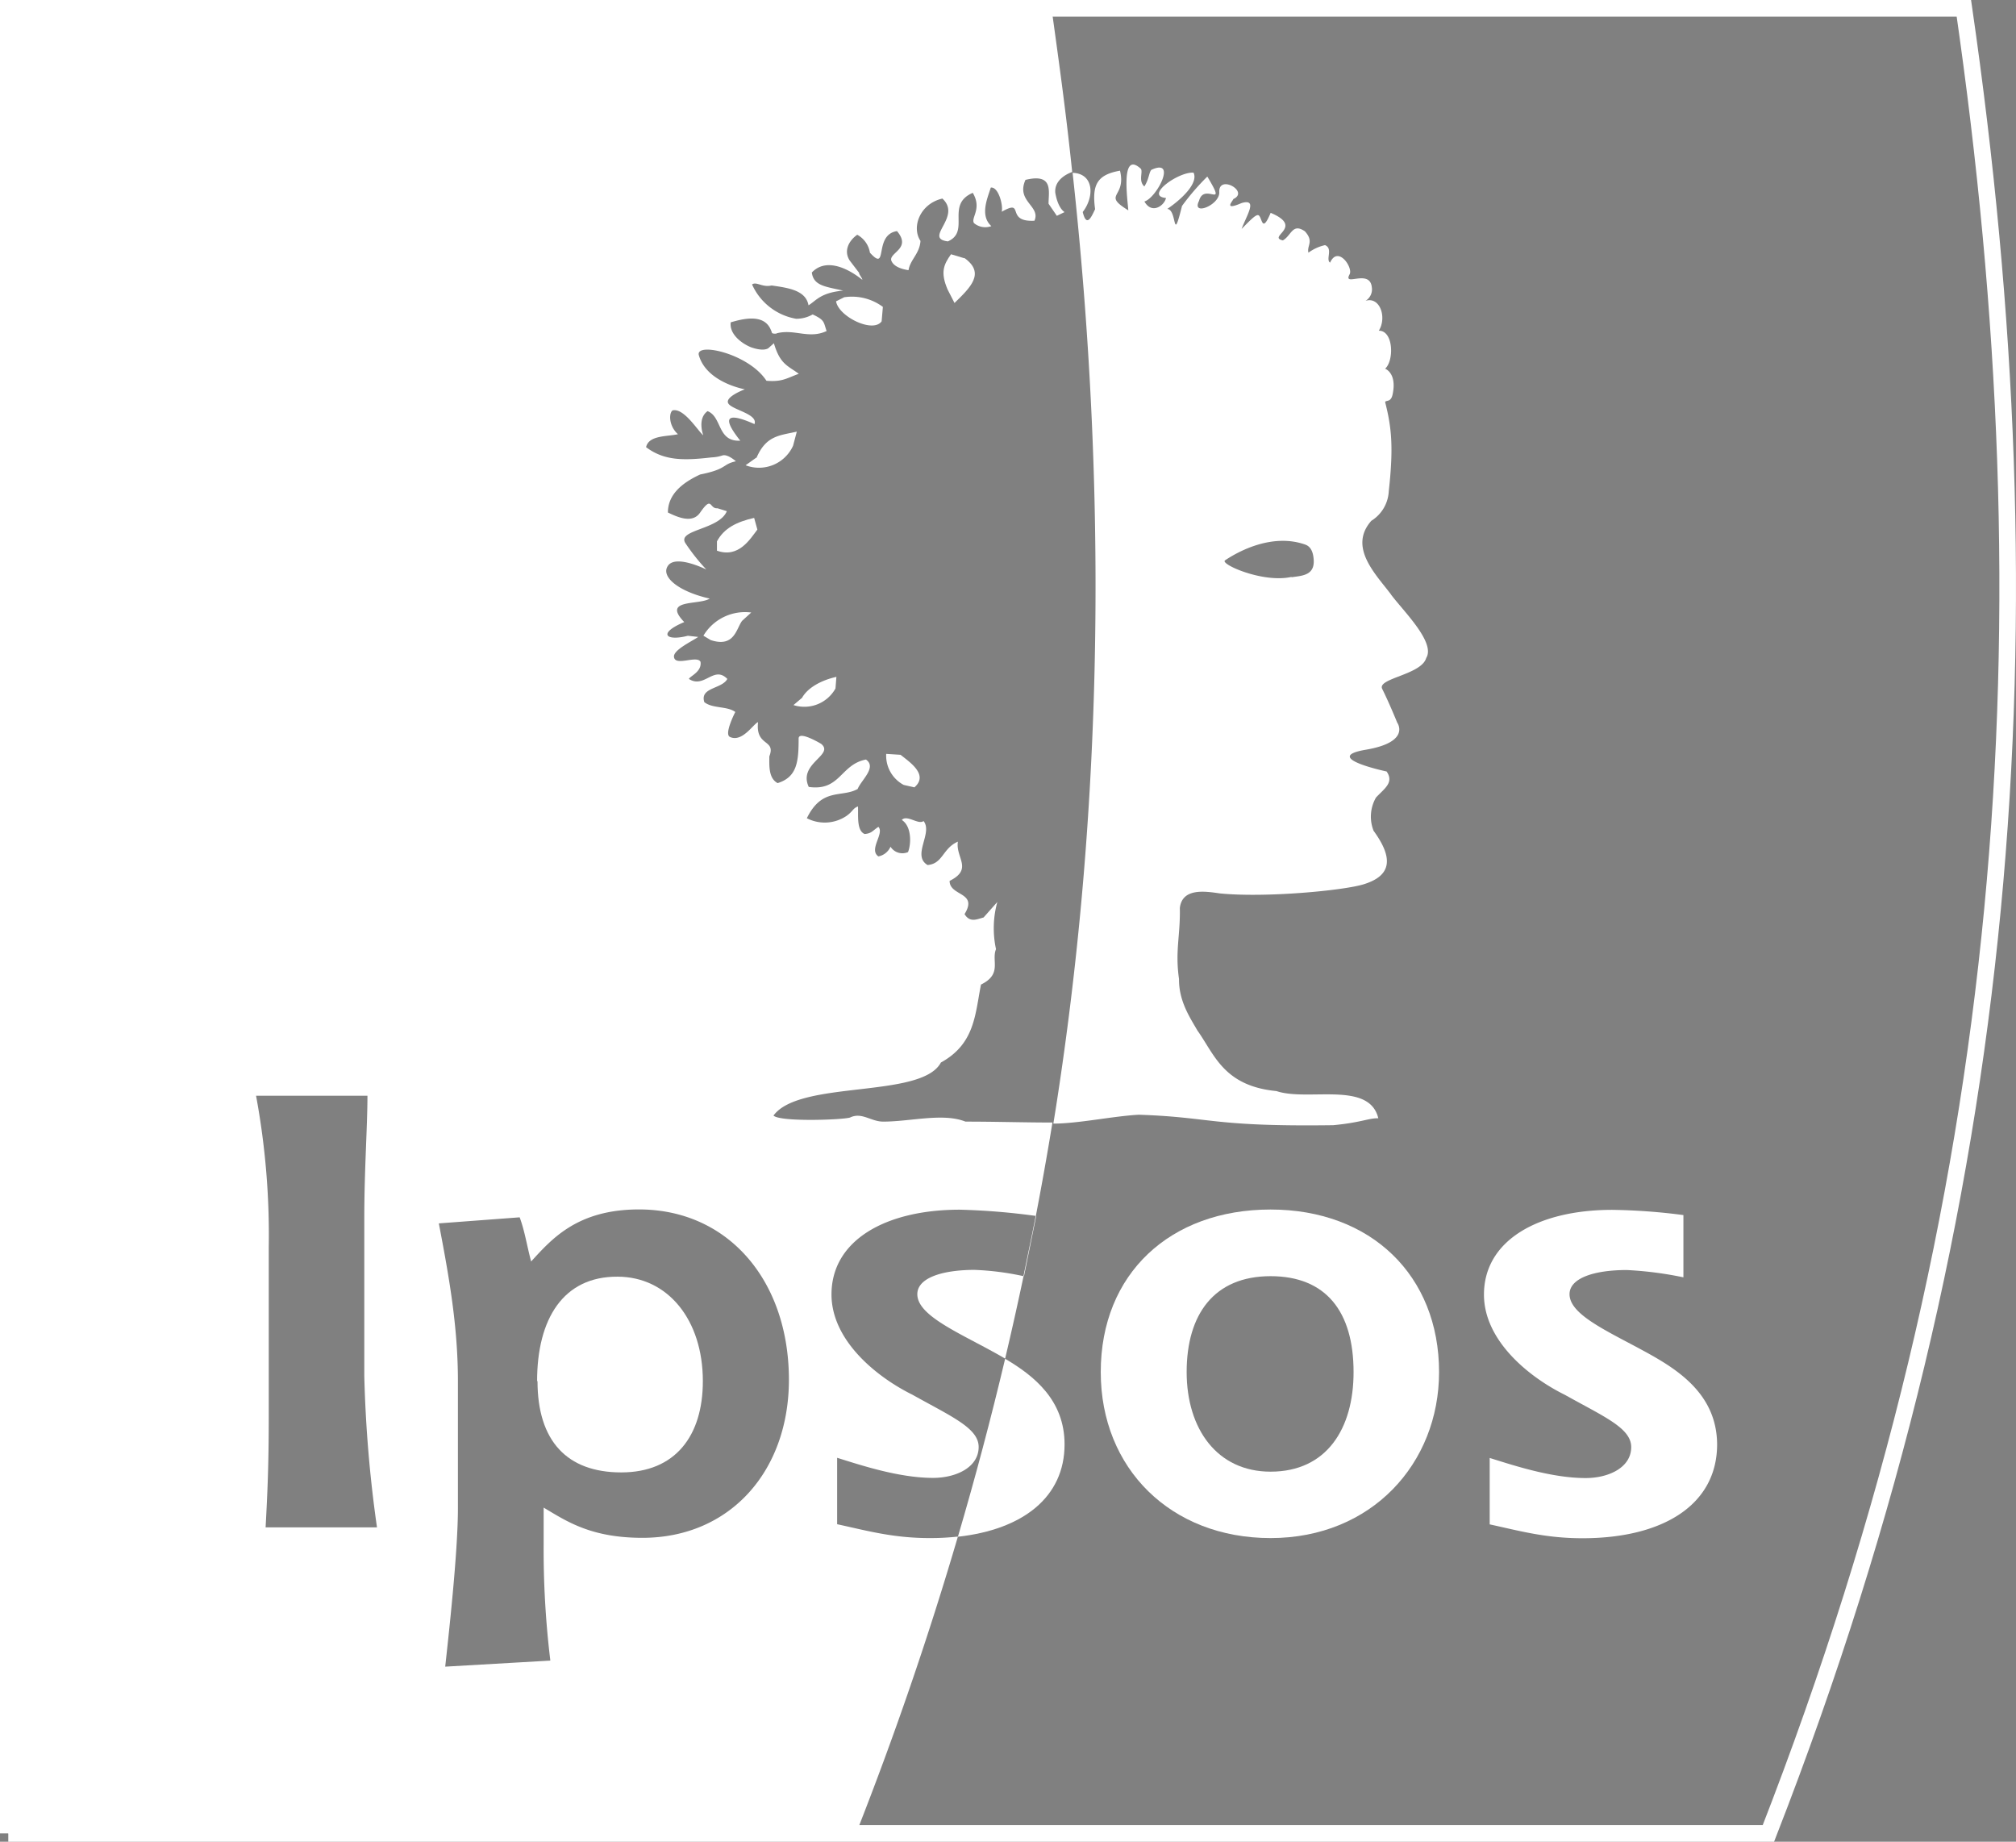 <svg xmlns="http://www.w3.org/2000/svg" viewBox="0 0 242.89 221.87"><rect x="0" y="0" width="242.89" height="221.87" fill="#808080" stroke="none"/><defs><style>.cls-1,.cls-3{fill:none;}.cls-1{stroke:#fff;stroke-miterlimit:10;stroke-width:2px;}.cls-2{fill:#fff;}.cls-4{fill:#1d1d1b;}</style></defs><g id="Vrstva_2" data-name="Vrstva 2"><g id="Vrstva_1-2" data-name="Vrstva 1"><path class="cls-1" d="M1,220.87V1H236.61c10.6,73.33,6.44,142.9-23.55,219.87H1"/><path class="cls-2" d="M96.6,84.09l-1,.85a4.29,4.29,0,0,0,5.06-2l.11-1.4c-1.74.39-3.46,1.26-4.17,2.58"/><path class="cls-2" d="M108.5,90.93l-1.73-.11a4,4,0,0,0,2.11,3.74l1.29.29c1.76-1.52-.6-3.06-1.67-3.92"/><path class="cls-2" d="M91.12,55.13l-1.29.92a4.51,4.51,0,0,0,5.72-2.35L96,52c-2.09.47-3.7.46-4.86,3.16"/><path class="cls-2" d="M91.25,63.8l-.39-1.41c-2.08.47-3.63,1.23-4.48,2.83v1.12c2.63.94,4-1.42,4.87-2.54"/><path class="cls-2" d="M84.76,76.59l.87.52c2.87.94,3.07-1.38,3.78-2.32l1.1-1a5.84,5.84,0,0,0-5.75,2.77"/><path class="cls-2" d="M101.73,35.8l-1,.5c.29,1.83,4.45,3.88,5.49,2.41l.15-1.74a6.25,6.25,0,0,0-4.6-1.17"/><path class="cls-2" d="M116.18,31.11l-1.6-.48c-.86,1.22-1.32,2.14-.41,4.25L115,36.5c1.89-1.85,3.77-3.59,1.18-5.43"/><path class="cls-2" d="M155.6,69.5c-3.47.78-8.69-1.58-8-2,1.77-1.19,5.79-3.27,9.67-1.89.66.24.93.89,1,1.74.18,2-1.42,2-2.66,2.19m12,2.1c-1.8-2.41-5.22-5.7-2.39-8.9a4.45,4.45,0,0,0,2.1-3.55c.6-5.42.32-7.78-.44-10.76.13-.26.69.07.9-.9.56-2.61-.9-3.11-.9-3.11,1.11-1,1-4.61-.76-4.58,1-1.59.14-4.15-1.6-3.6a1.61,1.61,0,0,0,.76-1.62c-.23-2.3-3.53,0-2.68-1.57.45-.8-1.4-3.53-2.35-1.41-.56-.38.39-1.7-.61-2.11a5.34,5.34,0,0,0-2,.91c-.21-.87.7-1.33-.42-2.57-1.52-1.05-1.62.51-2.66,1.09-1.94-.44,2.64-1.59-1.47-3.32-1.05,2.51-1,.65-1.43.31-.28-.2-.91.45-2.07,1.63.61-1.66,2-3.7,0-3.12-2.31,1-1-.31-1-.48,2-.9-1.85-3.05-1.69-.78,0,1.54-3.38,2.86-2.44,1,.63-2.34,3.5,1.24,1-2.93a28.6,28.6,0,0,0-3.05,3.54c-1.19,4.79-.54.43-1.78.36,1.66-1.11,3.79-3.09,3.17-4.37-1.8-.14-5.94,2.81-3.32,3.05-.2.94-1.72,2-2.6.42,1.45-.39,4-5.27.84-3.81-.29.29-.29,1.16-.85,2-.74-.67-.15-1.7-.41-2.12-2.48-2.29-1.61,3.67-1.52,5-3.24-2-.2-1.46-1-4.78-2.69.48-3.42,1.62-3,4.64-.36.72-1,2.39-1.49.34,1.46-1.9,1.32-4.64-1.22-4.72,4.1,37.49,3.8,75.38-2,112.54l-.32,2c3,0,7.22-.91,10.31-1.07,8.88.3,8.7,1.46,23.41,1.26,3.39-.32,4.34-.88,5.43-.83-1.08-4.55-8.5-2-12.27-3.28-6.39-.61-7.49-4.46-9.52-7.29-.92-1.59-2.25-3.57-2.22-6.21-.49-3.41.17-5.22.1-8.56.29-2.46,3.1-2,4.84-1.75,5.53.54,14.83-.35,17.27-1.09,3.5-1.06,3.58-3.23,1.23-6.46a4.61,4.61,0,0,1,.29-4c1-1.08,2.21-1.8,1.28-3.14,0,0-8-1.69-2.51-2.62s3.79-3.26,3.79-3.26-.94-2.32-1.81-4.07c-.64-1.28,4.72-1.69,5.3-3.72,1.18-1.89-2.87-5.77-4.28-7.7Z"/><path class="cls-3" d="M153.08,153.73c-6.82,0-10.11,4.61-10.11,11.55s3.68,12,10.11,12c6.78,0,10-5.2,10-12C163.08,158,159.74,153.73,153.08,153.73Z"/><path class="cls-2" d="M129.18,20.72c-.75-7.18-1.49-12.48-2.49-19.72H1V220.87H103.14q6.94-17.61,12.27-35.76a30.34,30.34,0,0,1-3.37.18c-4.44,0-7.5-.87-11.18-1.67v-8c2.83.88,7.43,2.42,11.56,2.42,2.74,0,5.49-1.25,5.49-3.73,0-2.27-3.28-3.66-8-6.3-4.29-2.12-9.73-6.51-9.73-12.07,0-6.57,6.59-10.21,15.45-10.21a82.74,82.74,0,0,1,9.17.75q1.08-5.61,2-11.25l0,0c-3.48,0-6.66-.11-10.48-.11-2.7-1.08-6.63,0-9.91,0-1.49,0-2.58-1.18-4-.49-1,.29-8.45.54-9.22-.24,3.17-4.32,17.85-2,20.17-6.39,4.12-2.26,4.12-5.85,4.83-9.39,2.59-1.27,1.23-2.85,1.81-4.27a11.87,11.87,0,0,1,.16-5.68l-1.66,1.87c-.78.2-1.64.67-2.29-.41,1.67-2.69-1.8-2.13-1.8-4,2.88-1.43.68-2.82,1-4.73-1.87.82-1.78,2.65-3.65,2.82-1.94-1.14.67-3.87-.49-5.3-.62.49-2-.81-2.62-.13,1.22.78,1.13,2.94.75,3.87a1.69,1.69,0,0,1-2.11-.65,2,2,0,0,1-1.46,1.17c-1.21-.83.76-2.77,0-3.56-.73.48-.8.79-1.66.86-1-.42-.74-2.32-.8-3.32-.64.24-.55.54-1.38,1.14a4.69,4.69,0,0,1-4.78.28c1.83-3.74,4.18-2.44,6.12-3.52.43-1.08,2.35-2.61,1-3.55-3.09.6-3.09,3.84-6.89,3.3-1.33-2.84,3.15-3.85,1.49-5.19,0,0-2.71-1.64-2.71-.64,0,2.78-.18,4.64-2.53,5.37-1.11-.59-1-2.11-1-3.22C93.52,89,91,90,91.33,87c-.52.15-1.91,2.5-3.4,1.77-.71-.36.66-3,.66-3-1-.73-2.73-.39-3.73-1.18-.58-1.8,2.12-1.57,2.77-2.8C86,80.12,84.86,83,83,81.79c.13-.34,1.58-.86,1.4-2.06-.42-.83-3,.56-3.19-.55-.19-.84,2.14-1.91,2.91-2.45l-1.25-.14c-2.63.69-3.69-.28-.43-1.65-2.74-2.83,1.78-2,3.07-2.83-3.82-.85-6-2.7-5-4s4.59.5,4.59.5a24.28,24.28,0,0,1-2.53-3.19c-1-1.62,4.08-1.59,5-3.84l-1.13-.35c-1,.09-.62-1.59-2.08.51-.89,1.31-2.54.66-3.89,0,0-2.18,1.72-3.58,3.89-4.58,3.3-.66,2.61-1.22,4.3-1.59,0,0-1-.91-1.63-.7a4.59,4.59,0,0,1-1.28.23c-3.43.4-5.74.4-7.91-1.23.33-1.45,2.49-1.26,3.84-1.56-1.11-1-1.11-2.53-.65-2.87,1.38-.33,3.06,2.49,3.7,3,0,0-.76-2,.52-2.91,1.77.69,1.14,3.7,3.94,3.56-2.29-2.87-1.62-3.48,1.71-2,.45-1.23-2.72-1.71-3.16-2.5s2-1.69,2-1.69-4.66-.81-5.56-4.17c-.24-1.52,6.06-.1,8.16,3.14,1.9.16,2.42-.3,3.9-.84-1.36-1-2.26-1.15-3-3.68l-.66.59s-.52.46-2.11-.11c-1.18-.48-2.62-1.62-2.43-3,1.32-.38,3.82-1.07,4.74.71,0,0,.19.39.22.54s.59.14.59.07c2.14-.55,3.86.73,6-.27-.38-1.09-.2-1.31-1.68-2a3.91,3.91,0,0,1-2,.52,7.15,7.15,0,0,1-5.3-4.13c.51-.39,1.25.39,2.35.12,2,.29,4.13.57,4.45,2.39.91-.54,1.42-1.52,4.18-1.77-2.18-.49-3.57-.59-3.78-2.18,1.62-1.72,4.16-.66,6.06.86.15,0-.49-.79-.34-.79l-1.16-1.52c-.71-1.1-.19-2.31.91-3.1a3,3,0,0,1,1.53,2.16c2.26,2.49.38-2.15,3.26-2.6,1.76,2.08-.87,2.56-.7,3.5.16.51.73,1,2.09,1.21.2-1.27,1.35-2,1.44-3.53-1.11-1.66-.06-4.48,2.64-5.1,2.41,2.22-2.34,4.78.66,5.16,2.76-1.21-.32-4.42,3-5.85,1.15,1.94-.27,3,.15,3.65a2.11,2.11,0,0,0,2.09.36c-1.42-1.28-.46-3.38-.07-4.64.9-.14,1.51,2.08,1.32,2.91,2.87-1.63.34,1.28,3.94,1.08.79-1.77-2.25-2.32-1.08-4.92,3.4-.83,2.78,1.39,2.78,2.87,0,0,1,1.46,1,1.46l.93-.45s-.8-.42-1.12-2.35C127,21.39,129.18,20.72,129.18,20.72ZM32,184h0c.23-4.24.38-7.52.38-13.45V150.25A91.86,91.86,0,0,0,30.85,132H44.27c0,3.73-.38,8.92-.38,14.77v19A155.38,155.38,0,0,0,45.42,184H32Zm63.05-17.8c0,11.06-7.13,19.06-17.65,19.06-6.22,0-9.14-2-11.9-3.64V186A110.28,110.28,0,0,0,66.3,200l0,.05-12.66.73c.38-3.51,1.53-13.66,1.53-19.06V166.38c0-6.61-1.07-12.58-2.3-19l9.74-.73c.62,1.68.85,3.32,1.38,5.32,2.48-2.7,5.55-6.27,13-6.27C87.69,145.7,95.05,154.23,95.05,166.23Z"/><path class="cls-2" d="M110.52,155.91c0,2.27,3.81,4.1,8.08,6.37.79.43,1.64.88,2.5,1.39q1.17-4.95,2.22-9.93a33.18,33.18,0,0,0-5.95-.76C113.37,153,110.52,154,110.52,155.91Z"/><path class="cls-2" d="M64.71,166.38l.05,0c0,7.22,3.56,11,10.09,11s9.83-4.42,9.83-11c0-7.39-4.23-12.58-10.29-12.58C67.86,153.77,64.71,158.89,64.71,166.38Z"/><polygon class="cls-4" points="142.97 165.29 142.97 165.28 142.97 165.28 142.97 165.29"/><path class="cls-2" d="M153.08,145.71c-12.1,0-20.46,7.73-20.46,19.58,0,11.62,8.44,20,20.46,20,12.18,0,20.3-9,20.3-20C173.38,153.66,165.18,145.71,153.08,145.71Zm0,31.58c-6.43,0-10.11-5.14-10.11-12h0c0-6.94,3.29-11.55,10.11-11.55,6.66,0,10,4.24,10,11.56C163.08,172.09,159.86,177.29,153.08,177.29Z"/><path class="cls-2" d="M197.18,162.28c-4.27-2.27-8.08-4.1-8.08-6.37C189.1,154,192,153,196,153a43.59,43.59,0,0,1,6.82.88v-7.5a72.35,72.35,0,0,0-8.58-.63c-8.86,0-15.45,3.64-15.45,10.21,0,5.56,5.44,9.95,9.74,12.07,4.72,2.64,8,4,8,6.3,0,2.48-2.74,3.73-5.49,3.73-4.13,0-8.72-1.54-11.56-2.42v8c3.68.8,6.75,1.67,11.18,1.67,9.78,0,16.22-4.08,16.22-11.31C206.84,167.4,201.24,164.47,197.18,162.28Z"/><polygon class="cls-4" points="32 184.03 32 184.02 32 184.02 32 184.03"/><path class="cls-2" d="M123.37,153.75v0l1.48-7.29h-.06c-.47,2.43-1,4.85-1.48,7.26Z"/><path class="cls-2" d="M128.26,174c0-5.3-3.63-8.23-7.16-10.31q-2.56,10.8-5.69,21.44C123.27,184.26,128.26,180.34,128.26,174Z"/></g></g></svg>